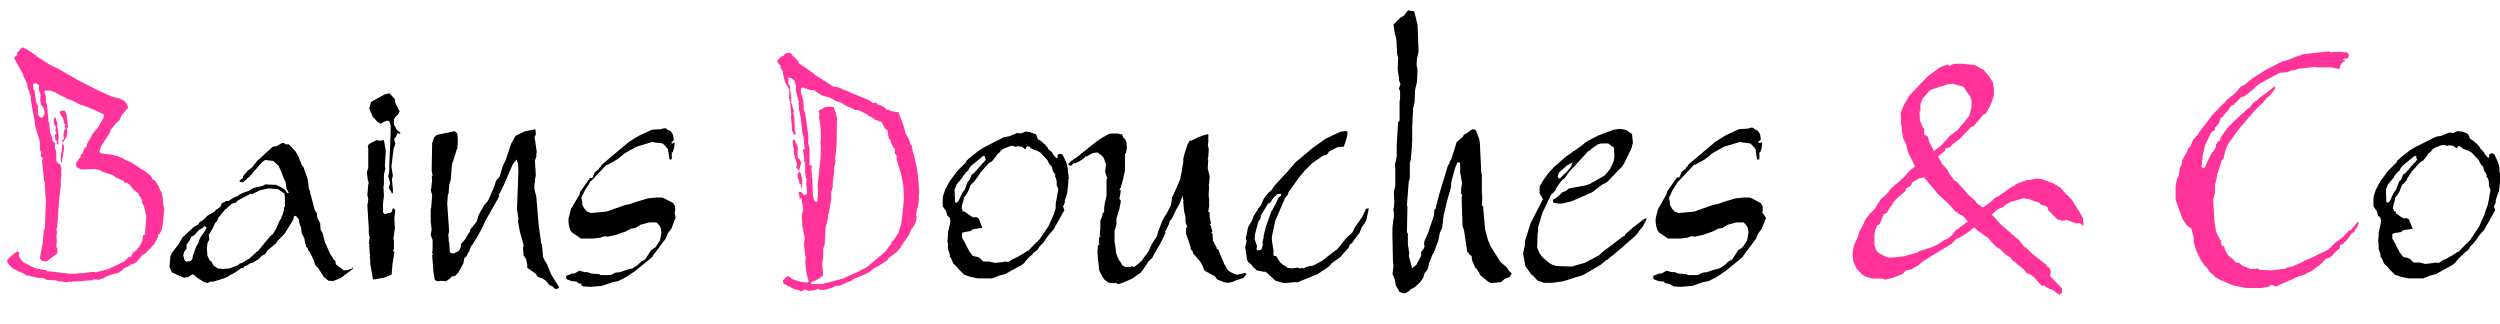 <?xml version="1.0" encoding="utf-8"?>
<!-- Generator: Adobe Illustrator 27.0.0, SVG Export Plug-In . SVG Version: 6.00 Build 0)  -->
<svg version="1.1" id="Calque_1" xmlns="http://www.w3.org/2000/svg" xmlns:xlink="http://www.w3.org/1999/xlink" x="0px" y="0px"
	 viewBox="0 0 5574 722.2" style="enable-background:new 0 0 5574 722.2;" xml:space="preserve">
<style type="text/css">
	.st0{fill:#FF339A;}
</style>
<g id="icomoon-ignore">
</g>
<path class="st0" d="M364.2,458.2l2.1,7.4l-3.2,32.7l-3.2,15.8l-4.2,7.4l-2.1,1.1l-1.1,1.1v4.2l-9.5,17.9l-2.1,1.1l-3.2,4.2
	L323,565.8l-6.3,3.2l-5.3,7.4l-3.2,3.2l-3.2,4.2l-5.3,3.2l-10.6,4.2v1.1l-13.7,6.3v1.1l-3.2,3.2l-8.4,5.3l-15.8,4.2l-5.3,2.1
	l-6.3,2.1l-4.2,3.2l-12.7,4.2l-8.4-1.1H208l-3.2,2.1l-47.5,3.2h-4.2l-4.2,1.1l-15.8-2.1h-3.2l-4.2-2.1l-22.2-1.1l-1.1-1.1l-5.3-2.1
	l-1.1-1.1H84.5l-21.1-5.3h-4.2l-9.5-6.3l-5.3-1.1l-2.1-1.1l-1.1-1.1l-12.7-6.3l-7.4-7.4l-5.3-7.4l1.1-4.2v-1.1l12.7-11.6l2.1-2.1
	l3.2-1.1l3.2-3.2l5.3,3.2l-1.1,5.3v1.1l1.1,4.2l8.4,10.6L75,596.5l6.3,2.1l4.2,1.1h2.1l16.9,3.2l1.1,2.1h5.3l44.3,5.3H171l4.2-1.1
	h8.4L209,606l4.2,1.1h2.1l3.2-1.1l23.2-6.3l35.9-16.9l10.6-10.6l3.2,1.1l5.3-10.6l5.3-3.2l4.2-4.2l3.2-4.2l1.1-1.1l4.2-7.4l3.2-8.4
	l1.1-9.5l4.2-2.1l3.2-40.1l-5.3-22.2l-5.3-10.6l1.1-1.1v-2.1l-4.2-7.4l-2.1-2.1l-1.1-2.1v-3.2l-12.7-9.5l-7.4-10.6l-7.4-4.2h-4.2
	l-1.1-2.1l-2.1-3.2h-3.2l-7.4-4.2l-5.3-2.1l-3.2-2.1l-3.2-3.2l-26.4-8.4l-1.1-1.1V380l-13.7-3.2l-30.6,1.1l-9.5-5.3l-2.1-7.4
	l8.4-12.7l2.1-2.1l1.1-6.3l3.2-1.1l4.2-11.6l5.3-4.2l1.1-7.4l2.1-3.2l1.1-2.1l2.1-3.2l4.2-7.4l1.1-3.2l6.3-8.4l6.3-6.3l12.7-22.2
	l2.1-8.4l-22.2-10.6l-21.1-8.4l-3.2-1.1l-2.1-1.1h-3.2l-22.2-11.6l-7.4-1.1l-3.2-2.1v-1.1l-7.4-3.2l-20.1-10.6l-10.6-3.2l-1.1,1.1
	l-6.3-1.1l-3.2,3.2l3.2,10.6V228l1.1,3.2h1.1l3.2,31.7v7.4l2.1,3.2l2.1,22.2l3.2,7.4l2.1,10.6l6.3,6.3l-1.1,7.4l3.2,12.7v19l5.3,6.3
	h3.2v1.1l3.2,8.4l-1.1,10.6l1.1,2.1l-2.1,15.8l1.1,4.2l-4.2,34.8l-4.2,61.2l-2.1,8.4l1.1,1.1v6.3l-1.1,9.5l1.1,5.3l-1.1,15.8
	l2.1,4.2v10.6l-22.2,16.9l-3.2,1.1l-8.4-1.1l-5.3-5.3l6.3-32.7l2.1-22.2v-5.3l2.1-5.3l1.1-3.2v-4.2l2.1-58.1v-1.1l-1.1-4.2
	l-1.1-30.6l-2.1-9.5L94,361v-3.2l1.1-3.2v-1.1l-1.1-3.2l-3.2-1.1l1.1-10.6l-1.1-1.1h-1.1L88.7,323l1.1-4.2l-1.1-1.1l-1.1-2.1
	l1.1-3.2l-1.1-1.1l-1.1-3.2L79.2,284l-4.2-27.4l-1.1-2.1v-2.1l-5.3-30.6v-7.4l-3.2-7.4v-2.1l-2.1-6.3l-1.1-1.1l-1.1-4.2v-5.3
	L52.8,171l-1.1-4.2l-1.1-3.2l-1.1-1.1l-17.9-32.7l3.2-5.3l3.2-1.1l1.1-7.4l4.2-3.2l3.2-4.2l3.2-3.2l11.6,5.3l20.1,13.7v1.1l3.2,2.1
	l28.5,17.9l17.9,8.4l38,22.2l7.4,4.2l48.6,24.3l24.3,10.6l19,5.3l8.4,4.2l3.2,3.2l4.2,7.4l1.1,3.2v3.2l-2.1,1.1l-12.7,15.8l-4.2,9.5
	l-3.2,3.2l-3.2,2.1L247,289.3l-2.1,6.3l-20.1,31.7l-3.2,10.6l3.2,3.2l7.4,2.1l14.8,1.1l15.8,4.2l12.7,5.3l4.2,3.2l4.2,1.1l3.2,2.1
	h2.1l15.8,9.5l2.1,2.1l2.1,1.1l5.3,4.2l5.3,2.1l3.2,2.1l10.6,8.4l1.1,1.1l6.3,9.5l4.2,2.1l1.1,1.1l5.3,8.4l3.2,5.3v2.1l5.3,9.5
	l3.2,14.8L364.2,458.2L364.2,458.2z M99.2,254.4v-6.3l-3.2-9.5l-5.3-6.3V227l-1.1-3.2l1.1-12.7l-1.1-3.2l-3.2-8.4l1.1-7.4l-2.1-3.2
	l-3.2-2.1l-3.2-1.1h-2.1l-3.2,2.1v4.2l1.1,4.2l-1.1,1.1l1.1,2.1H76l1.1,3.2v4.2l1.1,3.2l2.1,17.9l4.2,7.4v21.1l5.3,5.3l2.1,1.1
	l3.2-1.1L99.2,254.4L99.2,254.4z M129.8,298.8l1.1,1.1l-1.1,23.2l-2.1-1.1l-1.1-3.2v-6.3l-2.1,2.1l-2.1-9.5v-5.3h2.1l1.1-4.2h1.1
	l-2.1-1.1l-1.1-1.1v-2.1l1.1-7.4v-1.1l-2.1-3.2l-1.1-1.1l-2.1-9.5l1.1-1.1v-5.3h4.2l1.1,2.1l-1.1,1.1l3.2,8.4v8.4l2.1,11.6
	L129.8,298.8L129.8,298.8z M149.9,289.3v7.4l-2.1,9.5l-5.3,7.4v2.1l-4.2,1.1l1.1-5.3l3.2-1.1l-1.1-7.4l1.1-10.6l3.2-6.3l-1.1-4.2
	l1.1-4.2l-3.2-3.2l-1.1-8.4l-8.4-14.8l1.1-3.2l9.5-2.1l3.2,5.3v1.1l1.1,1.1l3.2,22.2v8.4l-3.2,4.2L149.9,289.3L149.9,289.3z
	 M142.5,323v10.6l-5.3,30.6l-2.1-8.4l4.2-35.9h2.1l-1.1,3.2H142.5L142.5,323z"/>
<path d="M784.4,596.5h2.1v3.2L778,606l-17.9,13.7l-15.8,6.3l-3.2,1.1L740,626h-7.4l-10.6-8.4l-12.7-20.1l-6.3-6.3l-4.2-12.7
	l-8.4-16.9l-3.2-3.2l-1.1-5.3L682,550v-3.2l-2.1-6.3l-1.1-8.4l-6.3-12.7l-1.1-12.7l-2.1-3.2l-2.1-7.4l-1.1-7.4l-5.3-6.3l-2.1-1.1
	h-2.1l-2.1,4.2v3.2h-1.1v1.1l-2.1,4.2l-16.9,27.4l-15.8,15.8l-3.2,5.3l-19,15.8l-5.3,8.4l-8.4,4.2l-5.3,6.3l-13.7,8.4l-7.4,2.1
	l-4.2,3.2l-7.4,3.2l-2.1,3.2l-5.3,1.1l-13.7,9.5l-8.4,4.2l-12.7,7.4l-26.4,8.4h-7.4l-5.3,3.2l-8.4-2.1l-16.9-10.6l-6.3-6.3h-3.2
	l-4.2,2.1l-5.3,4.2h-5.3l-3.2,1.1l-10.6-4.2l-16.9-8.4l-5.3-11.6l2.1-24.3l2.1-3.2v-2.1l12.7-16.9l2.1-2.1l3.2-5.3l7.4-12.7
	l25.3-23.2l3.2-1.1l1.1-1.1l5.3-3.2l3.2-5.3l7.4-4.2l9.5-9.5l12.7-7.4l4.2-3.2l1.1-1.1l1.1-2.1l3.2-1.1l5.3-4.2h1.1l1.1-3.2l2.1-5.3
	l10.6-5.3h4.2l11.6-7.4l8.4-3.2l5.3-4.2l4.2-1.1v-1.1l14.8-5.3h1.1l4.2-3.2l8.4-4.2l19-4.2l5.3-3.2l24.3,1.1l14.8,7.4l6.3,5.3
	l3.2,5.3h4.2l-5.3-9.5l-2.1-14.8l-4.2-8.4L626,380l-5.3-10.6l-11.6-10.6l-17.9-2.1l-6.3,4.2l-28.5,32.7l-10.6,9.5l-4.2,3.2h-5.3
	l-2.1-2.1v-2.1l7.4-5.3v-3.2l2.1-3.2l8.4-9.5l10.6-8.4l10.6-13.7l34.8-31.7l8.4-1.1l10.6-6.3l2.1-1.1h2.1l3.2,1.1l2.1,2.1h7.4
	l14.8,15.8l6.3,10.6l8.4,21.1l3.2,3.2l9.5,27.4v3.2l1.1,4.2l1.1,12.7l3.2,7.4v4.2l2.1,5.3l1.1,5.3l2.1,7.4l5.3,20.1l4.2,5.3
	l1.1,10.6l6.3,11.6l1.1,14.8l4.2,7.4l5.3,20.1l12.7,28.5l4.2,5.3l1.1,3.2l5.3,5.3l1.1,7.4l17.9,13.7l10.6-1.1l2.1-1.1l1.1-1.1h4.2
	L784.4,596.5z M450.8,508.8l-7.4,4.2l-10.6,11.6l-6.3,3.2l-4.2,8.4l-3.2,5.3l-3.2,3.2v9.5l-2.1,3.2l-3.2,4.2l-2.1,8.4l1.1,3.2
	l2.1,7.4l5.3,4.2v-2.1h5.3l3.2-1.1l3.2-4.2l1.1-4.2v-3.2l1.1-2.1l5.3-14.8l2.1-5.3l3.2-4.2l1.1-2.1l1.1-4.2l2.1-6.3l11.6-16.9
	l3.2-6.3l-1.1-2.1l-3.2-1.1l-2.1,1.1L450.8,508.8L450.8,508.8z M634.5,436v-4.2l-7.4-5.3l-6.3-4.2l-5.3-1.1l-16.9-1.1l-19,4.2
	l-6.3,3.2l-7.4,3.2l-3.2,2.1l-3.2-1.1L531,446.5l-5.3,5.3l-8.4,2.1l-2.1,2.1l-5.3,4.2l-4.2,4.2l-4.2,3.2l-14.8,17.9l-1.1,3.2
	l-2.1,5.3l-4.2,3.2l-1.1,3.2l-5.3,11.6l-2.1,2.1l-2.1,4.2l-3.2,5.3l1.1,10.6l-4.2,8.4l-1.1,11.6l1.1,15.8l5.3,10.6l4.2,3.2l4.2,8.4
	l9.5,6.3l10.6,1.1l15.8-1.1l19-7.4l3.2-3.2l6.3-2.1l15.8-9.5l15.8-14.8l2.1-1.1l2.1-2.1l25.3-30.6l2.1-2.1l4.2-3.2l2.1-3.2l6.3-10.6
	l6.3-14.8l3.2-5.3l2.1-4.2v-2.1l2.1-3.2l3.2-11.6v-4.2l2.1-4.2v-20.1L634.5,436L634.5,436z"/>
<path d="M878.3,560.6l1.1,2.1l-4.2,25.3l-2.1,24.3l-14.8,6.3l-22.2,4.2h-4.2l-1.1-4.2l-4.2-24.3l-1.1-7.4v-5.3l-1.1-10.6l1.1-3.2
	h-1.1l-1.1-20.1v-2.1l1.1-1.1l-2.1-1.1l2.1-14.8l-1.1-2.1l-1.1-5.3v-12.7l-3.2-50.7l2.1-12.7l-1.1-5.3V437l-1.1-1.1l2.1-24.3
	l1.1-4.2l-2.1-6.3l-2.1-17.9l3.2-8.4v-44.3l-1.1-3.2l1.1-4.2l5.3-4.2l12.7-6.3h2.1l4.2,1.1l10.6-1.1l4.2,23.2l-2.1,33.8l1.1,6.3
	l-3.2,13.7v22.2l-1.1,4.2l1.1,21.1l-2.1,16.9V474l4.2,3.2h1.1l6.3-2.1h5.3l3.2-4.2l1.1-5.3l2.1-1.1l2.1,1.1l2.1,4.2l-2.1,15.8
	l1.1,24.3l-3.2,22.2l1.1,4.2v19l-2.1,3.2l1.1,2.1L878.3,560.6L878.3,560.6z M884.7,289.3l8.4,7.4l-3.2,2.1l-1.1-2.1h-2.1l-5.3,10.6
	h-1.1l-1.1,2.1v3.2l2.1,7.4l-1.1,4.2l-3.2,9.5v3.2l-1.1,7.4l-3.2,27.4l3.2,20.1l-2.1,8.4l2.1,20.1v10.6H873v-2.1l-6.3-9.5l3.2-11.6
	l-1.1-3.2v-1.1l-3.2-9.5v-2.1l1.1-3.2l1.1-6.3v-11.6l3.2-75v-15.8l-1.1-4.2l-1.1-3.2l-1.1-2.1l-3.2-1.1h-3.2l-2.1,1.1l-3.2,1.1
	l-7.4,4.2l-7.4-4.2l-5.3-6.3l-3.2-3.2l-2.1-1.1v-2.1l-7.4-16.9l4.2-14.8l30.6-16.9l10.6-2.1l11.6,12.7l1.1,8.4l9.5,19l-2.1,5.3
	l-7.4,7.4l-3.2,5.3v10.6L884.7,289.3L884.7,289.3z"/>
<path d="M1243.6,635.5l3.2,4.2h-2.1l2.1,1.1l-4.2,3.2h-5.3l-5.3-5.3l-7.4-3.2l-7.4-9.5l-8.4-5.3l-9.5-3.2l-5.3-7.4l-17.9-12.7
	l-1.1-4.2h-1.1l2.1-1.1l-3.2-14.8l-5.3-7.4l-1.1-12.7v-5.3l1.1-4.2l-1.1-5.3l-7.4-26.4l-4.2-23.2l1.1-4.2l-1.1-8.4l-2.1-13.7
	l3.2-86.6l-1.1-15.8l-3.2-8.4l-8.4,10.6l-19,44.3l-9.5,19l-3.2,5.3l2.1,2.1l-30.6,53.8l-1.1,2.1l-4.2,9.5l-7.4,14.8l-1.1,1.1v-1.1
	l-1.1,4.2l-11.6,19l-1.1,1.1l-1.1,3.2l-4.2,4.2l-4.2,12.7h-1.1l-5.3,10.6l-4.2,3.2l-2.1,11.6l-11.6,21.1l-7.4,7.4l-7.4,1.1l-3.2,4.2
	l-9.5,6.3l-11.6-1.1l-3.2,1.1h-3.2l-4.2-1.1l-3.2-3.2v-4.2l-2.1-10.6l-3.2-40.1h2.1l-2.1-4.2l1.1-6.3v-22.2l-4.2-11.6l2.1-11.6
	l-2.1-17.9v-27.4l1.1-4.2l2.1-27.4l-3.2-11.6l1.1-3.2l2.1-20.1l-1.1-5.3l2.1-4.2l-2.1-10.6l1.1-62.3l1.1-1.1l3.2-10.6l6.3-5.3
	l40.1-8.4l5.3,5.3l1.1,9.5v13.7l-1.1,7.4l1.1,1.1l-2.1,3.2l-5.3,16.9l-2.1,7.4l-2.1,5.3l-1.1,3.2l-3.2,36.9l-3.2,9.5l-1.1,17.9
	l-1.1,3.2l-1.1,4.2v1.1l-1.1,15.8l4.2,61.2l-2.1,10.6l1.1,2.1v10.6l1.1,1.1l1.1,16.9v4.2l1.1,2.1l3.2,2.1h5.3l10.6-5.3l3.2-5.3
	l1.1-2.1l1.1-8.4l8.4-9.5l11.6-19V512l1.1-1.1l13.7-16.9l4.2-14.8l12.7-22.2l8.4-9.5l11.6-26.4v-1.1l2.1-4.2l4.2-12.7l3.2-4.2
	l4.2-4.2l2.1-6.3l5.3-17.9l7.4-15.8l11.6-34.8l9.5-16.9l21.1-10.6h3.2l4.2-1.1l15.8-3.2l1.1,11.6l-2.1,4.2l-1.1,3.2l1.1,3.2
	l4.2,29.6l-1.1,2.1v7.4l-3.2,8.4l2.1,32.7l-2.1,10.6v6.3l-1.1,2.1v12.7l4.2,15.8l5.3,63.3l5.3,39.1l2.1,6.3l1.1,10.6l1.1,14.8
	l3.2,7.4l6.3,10.6l8.4,21.1L1243.6,635.5L1243.6,635.5z"/>
<path d="M1502.2,317.8h2.1l-1.1,10.6l-2.1,7.4l-1.1,3.2l-1.1,1.1l-1.1-1.1v15.8l-3.2,1.1l-2.1-1.1l-3.2-22.2l-6.3-7.4l-5.3-5.3
	l-24.3-3.2l-34.8,10.6l-26.4,14.8l-9.5,8.4l-7.4,5.3l-19,10.6l-1.1,1.1h-3.2l-32.7,34.8l-3.2,2.1l-3.2,6.3l-8.4,12.7l-8.4,17.9
	l2.1,9.5v5.3l4.2,8.4l5.3,6.3l9.5,4.2l34.8-3.2l42.2-14.8l10.6-2.1l14.8-5.3l25.3-7.4l22.2-2.1l1.1,1.1l3.2-1.1l7.4,1.1l22.2,11.6
	l4.2,7.4v11.6l-2.1,2.1h1.1l2.1,11.6l-9.5,24.3l-8.4,11.6l-4.2,10.6l-28.5,38v1.1l-4.2,4.2l-34.8,28.5l-20.1,13.7l-19,9.5l-11.6,2.1
	l-24.3,8.4l-26.4,2.1l-14.8-1.1l-6.3-3.2l4.2-2.1l-10.6-2.1l-1.1-3.2l-12.7-1.1l-10.6-4.2l-1.1-3.2v-4.2l12.7-5.3h5.3l11.6-6.3
	l11.6,3.2h6.3l8.4,3.2l16.9,1.1l3.2,1.1v1.1h23.2l10.6-5.3l9.5-1.1l15.8-5.3l12.7-3.2l11.6-7.4l7.4-7.4l9.5-5.3l12.7-20.1l10.6-7.4
	l9.5-14.8l3.2-16.9l-1.1-9.5l-1.1-2.1l-1.1-3.2l-7.4-8.4h-16.9l-19,5.3l-11.6,7.4l-9.5,1.1l-11.6,6.3l-21.1,7.4l-14.8,3.2l-4.2,1.1
	h-2.1l-2.1-1.1l-7.4,1.1l-4.2,2.1l-16.9,2.1h-27.4l-16.9-11.6l-3.2-2.1l-2.1-3.2l-1.1-1.1l-3.2-10.6l-1.1-8.4v-7.4l5.3-21.1
	L1290,437l2.1-3.2l1.1-5.3l22.2-31.7h5.3l5.3-12.7l9.5-7.4v-2.1l2.1-1.1l4.2-6.3l60.2-50.7l22.2-13.7l29.6-13.7l20.1-1.1l6.3-2.1
	h3.2l3.2,1.1l1.1,2.1l7.4,3.2l5.3,7.4l2.1,11.6l-2.1,3.2l-3.2,2.1v3.2h3.2L1502.2,317.8L1502.2,317.8z"/>
<path class="st0" d="M2043.8,484.6l-1.1,8.4l-5.3,11.6l-5.3,6.3l-5.3,12.7l-1.1,1.1l-1.1,2.1l-14.8,21.1l-1.1,2.1v1.1l-10.6,11.6
	l-16.9,12.7l-2.1,4.2l-22.2,14.8l-4.2,1.1l-1.1,1.1l-6.3,4.2l-11.6,8.4l-19,8.4l-4.2,1.1l-8.4,4.2l-1.1,1.1h-1.1v1.1l-27.4,11.6
	l-7.4,1.1v-1.1l-10.6,5.3l-9.5,2.1l-1.1,1.1l-6.3,1.1h-8.4l-5.3-2.1l-5.3,2.1l-4.2,1.1l-12.7,1.1l-3.2-2.1l-5.3-1.1l-5.3,4.2h-3.2
	l-2.1-2.1l-10.6-2.1l-8.4-4.2v-1.1l-4.2-1.1l-4.2-2.1l-3.2-2.1l-5.3-2.1l-1.1-7.4l7.4-7.4l5.3-2.1l7.4,6.3l19,6.3l16.9,2.1l1.1-5.3
	l-1.1-3.2l-3.2-10.6l-3.2-26.4l1.1-9.5l-4.2-29.6l2.1-14.8l-5.3-27.4l-1.1-25.3l3.2-10.6l-4.2-26.4l-3.2,2.1l-1.1-1.1v-3.2
	l-2.1-10.6l3.2-1.1l4.2,2.1l4.2,5.3h4.2l1.1-1.1h1.1l1.1-5.3l-2.1-19l1.1-10.6l-1.1-1.1l-1.1-2.1v-1.1l-1.1-8.4v-24.3h-2.1v-10.6
	l-3.2-16.9l1.1-1.1l1.1,1.1l2.1-3.2l-3.2-28.5l-1.1-2.1l-1.1-4.2l-3.2-31.7l-4.2-20.1v-8.4l-1.1-4.2v-1.1l1.1-2.1l-7.4-27.4l1.1-8.4
	l-3.2-11.6l-1.1-2.1l-1.1-1.1h-1.1l-4.2-4.2h-4.2l-1.1-1.1h-2.1l1.1,4.2l-1.1,10.6h2.1l1.1,3.2l1.1,1.1l3.2,35.9h-2.1l2.1,2.1
	l2.1,3.2v4.2l3.2,9.5l-1.1,7.4l2.1,5.3l1.1,26.4h-1.1l3.2,11.6l-3.2,4.2l-5.3-11.6v-9.5l-2.1-19l1.1-7.4l-1.1-3.2v-6.3l-1.1-3.2
	v-10.6l-1.1-6.3l-1.1-3.2l-1.1-1.1l1.1-20.1l-10.6-19l-4.2-19v-3.2l-1.1-1.1l-4.2-7.4v-4.2l-6.3-6.3v-5.3l7.4-8.4l4.2-1.1l5.3-5.3
	l3.2-1.1l4.2-1.1h2.1l3.2,1.1l2.1,2.1l2.1,3.2l11.6,11.6l2.1,5.3l27.4,19l3.2,2.1l4.2,4.2l9.5,6.3l6.3,3.2l3.2,3.2l3.2,1.1l19,12.7
	l9.5,1.1l45.4,19l1.1,1.1l5.3,1.1l1.1,1.1h1.1l19,8.4l6.3,5.3l8.4-1.1l1.1,3.2l1.1,1.1l3.2,1.1h2.1l10.6,5.3l4.2,5.3h6.3v1.1
	l4.2,2.1l15.8,2.1l8.4,22.2l1.1,3.2l2.1,5.3l4.2,15.8l8.4,15.8l3.2,10.6l2.1,1.1l1.1,1.1v3.2l1.1,7.4l2.1,7.4l1.1,2.1l7.4,34.8
	l3.2,31.7v4.2l1.1,7.4v5.3l-1.1,9.5v11.6l-5.3,25.3l-1.1,3.2L2043.8,484.6L2043.8,484.6z M1782,353.6l4.2,8.4l-4.2,19l-2.1-1.1v-3.2
	h-2.1l-2.1-3.2l1.1-8.4l-4.2-12.7l-3.2-14.8l1.1-5.3l-2.1-4.2l-1.1-14.8l2.1-2.1h2.1l2.1,5.3l1.1,1.1l3.2,8.4l1.1,3.2v3.2l-1.1,10.6
	l1.1,8.4l1.1,1.1L1782,353.6L1782,353.6z M1788.3,395.9V418l-2.1,1.1v-9.5l-2.1,2.1l-1.1-1.1l-1.1-4.2l-1.1-6.3l-1.1-1.1l-1.1-3.2
	v-8.4l1.1-2.1l1.1-1.1l3.2-1.1v2.1l2.1,2.1v5.3L1788.3,395.9L1788.3,395.9z M2011.1,487.7l4.2-43.3l-1.1-29.6l-5.3-27.4l-7.4-23.2
	l-1.1-5.3l-1.1-3.2v-8.4l-4.2-5.3v-10.6l-3.2-2.1l-3.2-7.4l-2.1-3.2l-2.1-8.4h-2.1l-1.1-5.3l-2.1-7.4v-4.2l-1.1-3.2l-5.3-4.2
	l-3.2-6.3l-1.1-3.2l-3.2-4.2l-1.1-1.1l-4.2-1.1l-1.1-1.1l-8.4-2.1l-6.3-5.3l-8.4-3.2l-1.1-2.1l-1.1-1.1l-19-9.5l-10.6-1.1l-3.2-3.2
	l-1.1,1.1l-4.2-3.2l-9.5-3.2l-8.4-6.3l-12.7-4.2l-15.8-8.4l-15.8-4.2l-5.3-3.2l-2.1-1.1l-4.2-3.2l-6.3-4.2l-10.6-1.1l-14.8-5.3
	l-3.2,1.1l-1.1,3.2v6.3l5.3,19l1.1,20.1l3.2,8.4l7.4,52.8l-1.1,11.6l3.2,13.7v35.9l5.3,3.2l-1.1,10.6v1.1l1.1,3.2v7.4l1.1,4.2v3.2
	l1.1,35.9l2.1,8.4l1.1,3.2l4.2,3.2l3.2-3.2v-1.1l-1.1-3.2l1.1-1.1l1.1-13.7l-1.1-13.7l6.3-60.2l1.1-25.3l-1.1-8.4l1.1-15.8
	l-1.1-24.3l-3.2-19l1.1-5.3l-2.1-9.5l13.7-7.4l11.6-2.1l4.2,1.1h4.2l5.3,15.8l2.1,8.4l-1.1,63.3l-3.2,29.6l1.1,4.2l-3.2,14.8v11.6
	l-3.2,22.2v9.5l-3.2,10.6v14.8l-5.3,31.7l-2.1,4.2v6.3l-2.1,10.6l-3.2,11.6l-2.1,38l-3.2,9.5v17.9l-2.1,15.8l2.1,24.3l-7.4,7.4h-2.1
	l-2.1,2.1l-3.2,1.1l-1.1,1.1l-3.2,1.1l-7.4,3.2v4.2h24.3l44.3-11.6l4.2-1.1l5.3-3.2l22.2-9.5l22.2-11.6l28.5-23.2v-1.1l5.3-3.2
	l5.3-5.3l2.1-1.1l13.7-17.9l2.1-5.3l5.3-5.3l2.1-3.2l7.4-11.6l6.3-21.1l1.1-7.4L2011.1,487.7L2011.1,487.7z"/>
<path d="M2379.5,430.7L2379.5,430.7l-5.3,15.8v5.3l-2.1,4.2l-1.1,3.2h-1.1l3.2,9.5l-19,33.8l-1.1,1.1l-1.1,3.2l-3.2,5.3l-9.5,10.6
	l-10.6,14.8l-2.1,3.2l-8.4,8.4l-5.3,8.4l-7.4,5.3l-5.3,6.3h-1.1l-8.4,8.4l-5.3,6.3l-1.1,2.1l-5.3,4.2l-38,21.1l-12.7,3.2l-15.8,6.3
	H2180l-15.8-3.2l-14.8-5.3l-11.6-11.6l-3.2-4.2l-9.5-9.5l-4.2-10.6l-3.2-4.2v-5.3l-4.2-11.6v-12.7l-1.1-3.2l1.1-14.8v-6.3l1.1-4.2
	l3.2-13.7l1.1-8.4l-1.1-5.3l-1.1-2.1l-4.2-3.2l-3.2-10.6l-7.4-10.6v-16.9l1.1-7.4l4.2-12.7l9.5-17.9l16.9-23.2l20.1-20.1l2.1-5.3
	h2.1v-1.1l7.4-6.3l19-14.8l10.6-6.3l43.3-22.2l11.6-2.1l3.2-1.1l14.8-6.3l8.4,1.1l10.6-4.2l9.5,1.1l13.7,5.3l4.2,10.6l8.4,5.3
	l4.2,4.2l4.2,3.2l2.1,3.2l3.2,3.2l1.1,3.2l6.3,5.3l2.1,2.1l2.1,4.2l7.4,8.4l3.2-1.1l-1.1-4.2l1.1-2.1l1.1-1.1l3.2-1.1h3.2l3.2,2.1
	l3.2,6.3l5.3,11.6l3.2,12.7v7.4l1.1,5.3l1.1,10.6l-1.1,1.1v7.4l-2.1,19L2379.5,430.7L2379.5,430.7z M2195.8,351.5l1.1-2.1l-4.2-2.1
	l-27.4,22.2l-5.3,7.4l-1.1,3.2l-5.3,4.2l-6.3,8.4l-2.1,4.2l-2.1,2.1l-10.6,12.7l-4.2,11.6l1.1,27.4l3.2,1.1l3.2-2.1v-1.1h1.1
	l8.4-17.9l2.1-3.2l4.2-5.3v-1.1l2.1-5.3l4.2-11.6l3.2-2.1l3.2-6.3l2.1-6.3l6.3-4.2l1.1-2.1l5.3-5.3l3.2-4.2l8.4-9.5l5.3-5.3l2.1-3.2
	L2195.8,351.5L2195.8,351.5z M2352,393.8l1.1-1.1l-1.1-5.3l-4.2-5.3l-3.2-11.6h-1.1l-4.2-5.3l-4.2-8.4l-15.8-16.9l-4.2-2.1l-1.1-1.1
	l-9.5-3.2l-1.1-1.1h-2.1l-6.3-5.3l-4.2-1.1l-3.2,3.2v3.2h-2.1l-7.4-5.3l-9.5-1.1l-2.1,1.1h-2.1l-4.2-1.1l-1.1-1.1l-7.4,1.1
	l-13.7,5.3l-6.3,4.2l-1.1,1.1v1.1l-5.3,5.3h-1.1l-4.2,6.3l-8.4,10.6l-7.4,4.2l-15.8,17.9l-3.2,3.2v1.1l-9.5,13.7l-1.1,1.1l-1.1,2.1
	l-9.5,9.5l-5.3,13.7l-4.2,7.4l-4.2,5.3h-1.1l-1.1,7.4l-3.2,10.6v2.1l-1.1,5.3l2.1,3.2v3.2l5.3,1.1l1.1,1.1l13.7,9.5l4.2,2.1h3.2
	l2.1-1.1l6.3,3.2l8.4,21.1l-21.1,3.2l-5.3,4.2l-13.7,2.1l-5.3,2.1v10.6l2.1,3.2l4.2,7.4l6.3,12.7l2.1,3.2l1.1,3.2l8.4,10.6l3.2,1.1
	l6.3,1.1l5.3,2.1l8.4,8.4h12.7l13.7,3.2l17.9-2.1l4.2-1.1l7.4,1.1l9.5-6.3l3.2-1.1l8.4-4.2l3.2-2.1l4.2-2.1l8.4-5.3l6.3-4.2h2.1
	l5.3-6.3l20.1-20.1l3.2-5.3l3.2-4.2l1.1-2.1l11.6-16.9l12.7-28.5V474l3.2-9.5v-10.6l3.2-16.9l1.1-7.4l1.1-3.2v-6.3l-2.1-4.2
	l-1.1-3.2v-9.5l-1.1-3.2l-1.1-4.2L2352,393.8L2352,393.8z"/>
<path d="M2682.5,301.9l11.6-3.2v16.9l-1.1,8.4l2.1,8.4l-1.1,16.9l-1.1,5.3h-1.1l2.1,1.1l-1.1,20.1l4.2,16.9l-1.1,16.9l-1.1,4.2
	l1.1,1.1l-1.1,20.1l1.1,10.6v14.8l-2.1,11.6l3.2,1.1v10.6l3.2,14.8l-3.2,1.1l2.1,2.1l4.2,14.8l-3.2,1.1l3.2,3.2l1.1,15.8l8.4,15.8
	v3.2h3.2l5.3,13.7l7.4,16.9v1.1l9.5,15.8l8.4,5.3l11.6,4.2l17.9-4.2l3.2,3.2l-7.4,8.4l-16.9,5.3l-6.3,3.2l-10.6,2.1l-8.4-1.1
	l-15.8-6.3l-5.3-7.4l-8.4-4.2l-14.8-8.4l-4.2-10.6l-5.3-9.5l-12.7-14.8l-3.2-3.2l-1.1-5.3l-4.2-4.2v-4.2l-6.3-19l-4.2-11.6v-12.7
	l3.2-1.1l-4.2-11.6v-11.6l-3.2-12.7l-2.1-23.2l2.1-1.1l-2.1-1.1l-1.1-9.5l-6.3,16.9l-8.4,14.8l-7.4,15.8l-4.2,7.4h-2.1l-2.1,8.4
	l-7.4,15.8h-1.1v3.2h1.1l-6.3,13.7l-8.4,15.8l-9.5,15.8l-5.3,10.6l-8.4,8.4l-13.7,20.1l-5.3,6.3l-5.3,3.2l-11.6,8.4l-11.6,5.3
	l-12.7,5.3l-7.4,2.1l-7.4-3.2v1.1l-14.8-1.1l-9.5-7.4l-6.3-10.6l-4.2-8.4l-1.1-4.2v-4.2l-2.1-16.9l-1.1-16.9l1.1-14.8l4.2-2.1
	l-2.1-2.1v-7.4l1.1-7.4l4.2-1.1l-3.2-1.1v-7.4l1.1-7.4v-19l4.2-9.5l1.1-8.4h3.2v-9.5l1.1-9.5l4.2-19v-34.8l-1.1-1.1l3.2-1.1
	l-5.3-15.8l2.1-15.8l-4.2-12.7l-2.1-4.2l-4.2-4.2l-8.4-6.3l-10.6,1.1l-14.8,8.4l-2.1-1.1l-1.1,3.2l-10.6,7.4l-10.6,5.3l-2.1-1.1
	l-7.4,6.3l-4.2-1.1l-2.1-2.1l7.4-7.4l8.4-6.3h1.1l47.5-38l12.7-8.4l13.7-7.4l4.2-1.1h14.8l10.6,2.1l3.2,8.4h2.1l4.2,8.4l1.1,12.7
	l-2.1,12.7h-2.1v38l-4.2,19l-5.3,20.1l-3.2,3.2l3.2,2.1l-1.1,9.5l-2.1,9.5l3.2,3.2v3.2l-3.2,16.9l-6.3,20.1v12.7l-3.2,12.7l-1.1,1.1
	v26.4l2.1,11.6l1.1,12.7l5.3,13.7l5.3,7.4l3.2,6.3l7.4,4.2h8.4l7.4-2.1l3.2,2.1l9.5-7.4l8.4-7.4l6.3-9.5l7.4-9.5l4.2-9.5l4.2-8.4
	l5.3-8.4l5.3-7.4l3.2-11.6l4.2-10.6l4.2-11.6l5.3-10.6l5.3-7.4l9.5-19l3.2-20.1h1.1l7.4-16.9l8.4-19l4.2-20.1l3.2-20.1v-7.4
	l4.2-15.8l5.3-15.8l4.2-7.4l9.5-3.2l9.5-5.3L2682.5,301.9L2682.5,301.9z"/>
<path d="M3045.6,465.6l6.3-1.1l-5.3,25.3l-1.1,3.2l-3.2,4.2v1.1l-6.3,8.4l-1.1,4.2l-1.1,2.1l-2.1,5.3l-12.7,16.9l-4.2,6.3l-5.3,4.2
	l-3.2,7.4l-13.7,14.8l-3.2,4.2l-2.1,2.1l-3.2,2.1l-14.8,10.6l-6.3,7.4l-25.3,16.9L2901,626l-2.1,1.1l-5.3,2.1h-7.4l-23.2,2.1
	l-19-5.3l-14.8-13.7l-1.1-1.1l-6.3-5.3h-4.2l-15.8-3.2l-5.3-5.3h-1.1l-5.3-7.4l-4.2-3.2l-1.1-2.1h-2.1l-1.1-3.2l-1.1-2.1l-4.2-28.5
	l3.2-12.7l-2.1-7.4l1.1-3.2l4.2-21.1l9.5-15.8v-1.1l1.1-2.1l1.1-4.2l4.2-7.4l2.1-3.2l3.2-4.2l1.1-3.2l6.3-7.4l5.3-12.7l1.1-2.1
	l3.2-4.2l7.4-9.5l4.2-3.2l3.2-3.2l5.3-8.4l24.3-26.4l4.2-4.2l19-22.2l39.1-32.7l28.5-20.1l33.8-15.8l13.7-1.1l1.1,4.2l-2.1,11.6
	l-6.3,19l-13.7,1.1l-19,9.5l-5.3,7.4l-8.4,2.1l-16.9,11.6l-8.4,6.3l-14.8,14.8l-12.7,14.8l-20.1,28.5l-4.2,5.3l-1.1,5.3l-6.3,7.4
	l-22.2,51.7l-7.4,34.8v8.4l4.2,27.4l-1.1,1.1v2.1l1.1,3.2l1.1,1.1h3.2l2.1,1.1l3.2,6.3l5.3,7.4l6.3,5.3l6.3,3.2l3.2,3.2l10.6,1.1
	l13.7-2.1v1.1l2.1,1.1h2.1l2.1-1.1h1.1l3.2,1.1l9.5-4.2l12.7-2.1l20.1-10.6l21.1-16.9l11.6-8.4l4.2-4.2l14.8-19l5.3-5.3l10.6-9.5
	l5.3-11.6l15.8-22.2l3.2-5.3l1.1-3.2L3045.6,465.6L3045.6,465.6z M2856.6,436l-1.1-4.2l-7.4,1.1l-9.5,8.4l-4.2,7.4l-1.1,1.1
	l-2.1,3.2h-3.2l-16.9,27.4l-1.1,8.4l-4.2,4.2l-7.4,28.5l-1.1,11.6l5.3,15.8l-1.1,5.3l1.1,4.2l4.2-1.1l2.1,1.1l4.2-3.2v-1.1l3.2-11.6
	h-2.1l3.2-12.7v-4.2l3.2-12.7l1.1-5.3l12.7-35.9l3.2-4.2l1.1-3.2l4.2-7.4l4.2-8.4l3.2-7.4l2.1-2.1L2856.6,436L2856.6,436z"/>
<path d="M3364.4,603.8l6.3,6.3l-4.2,6.3l-2.1,2.1l-3.2,1.1l-4.2,1.1l-3.2,2.1l-7.4,6.3l-22.2,2.1l-6.3-3.2l-17.9-14.8l-2.1-5.3
	l-6.3-9.5l-2.1-1.1l-7.4-16.9l-1.1-9.5l-5.3-4.2l-2.1-4.2h-2.1l-7.4-49.6l-3.2-8.4l-2.1-64.4l1.1-4.2l-1.1-3.2l-1.1-1.1v-10.6
	l2.1-12.7l-4.2-23.2v-22.2l-5.3-1.1l-1.1,1.1l-5.3,12.7l-8.4,31.7v8.4l-8.4,29.6l-8.4,34.8l-3.2,27.4l-5.3,11.6l-3.2,16.9l-9.5,25.3
	l-4.2,7.4l-5.3,13.7l-1.1,2.1l-1.1,3.2v2.1l-3.2,11.6l-6.3,7.4l-2.1,7.4v1.1l-5.3,8.4l-2.1,3.2l-12.7,11.6l-8.4,4.2l-5.3,5.3
	l-8.4,4.2l-5.3-1.1l-6.3-2.1l-8.4-14.8l-2.1-12.7l-5.3-12.7l2.1-15.8l-1.1-15.8l-1.1-52.8v-17.9l2.1-19l1.1-4.2v-12.7l-1.1-5.3
	l1.1-5.3l1.1-10.6l-1.1-23.2l3.2-14.8v-41.2l-1.1-4.2l2.1-8.4l1.1-5.3l1.1-6.3V323l3.2-50.7l3.2-3.2v-43.3l1.1-4.2v-20.1h-1.1
	l-1.1-2.1v-3.2l3.2-8.4l-4.2-10.6l1.1-1.1l-3.2-21.1l1.1-27.4l-2.1-5.3l-2.1-35.9l-2.1-8.4L3110,76l-3.2-21.1l14.8-14.8l8.4-5.3h1.1
	v-1.1l8.4-10.6l13.7,2.1l7.4,30.6l2.1,56v4.2l-1.1,5.3l-1.1,4.2l-1.1,3.2l-1.1,15.8l2.1,10.6l-1.1,27.4l-4.2,17.9l-1.1,24.3v3.2
	l-1.1,4.2l-1.1,6.3l-1.1,2.1l-2.1,45.4v31.7l-1.1,1.1l1.1,2.1l-3.2,35.9l-2.1,6.3V398l-1.1,4.2l-1.1,1.1l-4.2,53.8l1.1,4.2l-1.1,56
	l2.1,4.2v23.2l3.2,20.1l-1.1,5.3l7.4,28.5l9.5-8.4l10.6-20.1v-8.4l6.3-8.4l1.1-3.2v-3.2l-1.1-2.1l1.1-7.4l8.4-19l12.7-38l1.1-13.7
	h2.1l7.4-29.6l20.1-66.5l4.2-7.4V361l3.2-5.3l2.1-5.3l10.6-33.8l13.7-11.6l2.1-4.2l5.3-3.2l13.7-9.5l6.3,1.1l2.1,2.1l7.4,20.1
	l1.1,9.5l3.2,66.5h1.1v42.2l1.1,10.6l-1.1,16.9l3.2,4.2v4.2l4.2,46.4l6.3,23.2l6.3,14.8l17.9,28.5l1.1,1.1v1.1l2.1,3.2l13.7,11.6
	l1.1,1.1L3364.4,603.8L3364.4,603.8z"/>
<path d="M3666.3,487.7h5.3l-3.2,7.4l-2.1,3.2l-3.2,6.3l-10.6,12.7v1.1l-6.3,7.4l-40.1,34.8l-5.3,4.2l-3.2,3.2l-7.4,5.3l-5.3,5.3
	l-3.2,1.1l-12.7,10.6l-38,22.2l-11.6,4.2l-5.3,1.1l-19,6.3l-10.6,3.2l-23.2,3.2h-19l-14.8-5.3l-8.4-9.5l-5.3-4.2l-12.7-17.9
	l-5.3-28.5l4.2-19v-8.4l12.7-40.1l27.4-53.8l-7.4-12.7v-14.8l8.4-14.8l10.6-14.8l13.7-14.8l25.3-22.2l13.7-9.5l3.2-3.2l3.2-1.1
	l20.1-14.8l3.2-3.2l5.3-3.2l24.3-12.7l33.8-12.7l14.8-2.1l11.6,2.1l4.2,2.1l10.6,7.4l2.1,19l-3.2,12.7l-15.8,32.7l-5.3,8.4l-7.4,7.4
	l-26.4,27.4l-10.6,5.3l-22.2,16.9l-45.4,20.1l-17.9,4.2l-3.2,1.1h-6.3l-9.5-1.1l-4.2-1.1l-1.1-6.3l11.6-7.4l9.5-9.5l8.4-3.2l6.3-5.3
	l34.8-6.3l10.6-3.2l33.8-19l12.7-14.8l8.4-19l1.1-10.6l-1.1-17.9l-12.7-9.5h-15.8l-7.4,2.1l-10.6,7.4l-3.2,2.1l-4.2,4.2l-3.2,1.1
	l-21.1,23.2l-4.2,4.2l-5.3,6.3l-9.5,9.5l-11.6,15.8l-3.2,3.2l-2.1,1.1l-5.3,6.3l-8.4,11.6l-3.2,7.4l-9.5,9.5l-19,40.1l-9.5,31.7v7.4
	l-1.1,8.4l-1.1,29.6l5.3,12.7l7.4,9.5l8.4,7.4l8.4,6.3l6.3,3.2l8.4,2.1l32.7,1.1l29.6-8.4l31.7-16.9l12.7-11.6l6.3-4.2l34.8-26.4
	h3.2v-2.1l2.1-3.2l15.8-13.7L3666.3,487.7L3666.3,487.7z M3502.7,371.6l3.2-9.5l-11.6,6.3l-19,16.9l-2.1,8.4l1.1,3.2l4.2,1.1
	l9.5-10.6h1.1l4.2-4.2L3502.7,371.6L3502.7,371.6z"/>
<path d="M3927.1,317.8h2.1l-1.1,10.6l-2.1,7.4l-1.1,3.2l-1.1,1.1l-1.1-1.1v15.8l-3.2,1.1l-2.1-1.1l-3.2-22.2l-6.3-7.4l-5.3-5.3
	l-24.3-3.2l-34.8,10.6l-26.4,14.8l-9.5,8.4l-7.4,5.3l-19,10.6l-1.1,1.1h-3.2l-32.7,34.8l-3.2,2.1l-3.2,6.3l-8.4,12.7l-8.4,17.9
	l2.1,9.5v5.3l4.2,8.4l5.3,6.3l9.5,4.2l34.8-3.2l42.2-14.8l10.6-2.1l14.8-5.3l25.3-7.4l22.2-2.1l1.1,1.1l3.2-1.1l7.4,1.1l22.2,11.6
	l4.2,7.4v11.6l-2.1,2.1h1.1l8.4,11.6l-9.5,24.3l-8.4,11.6l-4.2,10.6l-28.5,38v1.1l-4.2,4.2l-34.8,28.5l-20.1,13.7l-19,9.5l-11.6,2.1
	l-24.3,8.4l-26.4,2.1l-14.8-1.1l-6.3-3.2l-3.2-2.1l-10.6-2.1l-1.1-3.2l-12.7-1.1l-10.6-4.2l-1.1-3.2v-4.2l12.7-5.3h5.3l11.6-6.3
	l11.6,3.2h6.3l8.4,3.2l16.9,1.1l3.2,1.1v1.1h23.2l10.6-5.3l9.5-1.1l15.8-5.3l12.7-3.2l11.6-7.4l7.4-7.4l9.5-5.3l12.7-20.1l10.6-7.4
	l9.5-14.8l3.2-16.9l-1.1-9.5l-1.1-2.1l-1.1-3.2l-7.4-8.4h-16.9l-19,5.3l-11.6,7.4l-9.5,1.1l-11.6,6.3l-21.1,7.4l-14.8,3.2l-4.2,1.1
	h-2.1l-2.1-1.1l-7.4,1.1l-4.2,2.1l-16.9,2.1h-27.4l-16.9-11.6l-3.2-2.1l-2.1-3.2l-1.1-1.1l-3.2-10.6l-1.1-8.4v-7.4l5.3-21.1
	l16.9-29.6l2.1-4.2l1.1-5.3l22.2-31.7h5.3l5.3-12.7l9.5-7.4v-2.1l2.1-1.1l4.2-6.3l60.2-50.7l22.2-13.7l29.6-13.7l20.1-1.1l6.3-2.1
	h3.2l3.2,1.1l1.1,2.1l7.4,3.2l5.3,7.4l2.1,11.6l-2.1,3.2l-3.2,2.1v3.2h3.2L3927.1,317.8L3927.1,317.8z"/>
<path class="st0" d="M4643.9,504.6v-2.1l-7.4-5.3l-7.4,1.1l-22.2-8.4h-2.1v2.1h-9.5l-2.1-2.1h-5.3l-21.1-21.1l-2.1-7.4l-4.2-2.1
	l-3.2-1.1l-7.4-2.1l-4.2-5.3h-3.2l-20.1-7.4l-11.6-1.1l-11.6,3.2l-10.6,3.2h-2.1l-5.3,2.1l-1.1,1.1l-4.2,2.1l-5.3,3.2l-4.2,4.2
	l-12.7,5.3l-12.7,11.6l12.7,13.7l5.3,6.3l2.1,2.1l41.2,35.9l11.6,14.8l4.2,1.1v1.1l16.9,15.8l27.4,21.1l2.1,4.2l5.3,3.2l3.2,9.5
	l-2.1,3.2l1.1,1.1l-1.1,1.1v3.2l26.4,27.4v11.6h-4.2l-1.1,3.2l-9.5-7.4h-1.1v-1.1l-3.2-2.1l-10.6-4.2l-10.6-6.3h-5.3l-16.9-19
	l-10.6-7.4l-5.3-1.1l-7.4-9.5l-14.8-11.6l-8.4-7.4h-1.1l-4.2-6.3l-10.6-6.3l-11.6-11.6l-12.7-8.4l-15.8-17.9l-21.1-14.8l-9.5-8.4
	l-6.3,4.2l-1.1,2.1l-19,12.7l-9.5,5.3l-5.3,2.1l-8.4,9.5l-3.2,2.1l-59.1,35.9l-10.6,8.4v1.1l-19,10.6l-10.6,2.1l-8.4,8.4l-20.1,7.4
	l-3.2,1.1l-5.3,1.1l-7.4,2.1h-2.1l-3.2-1.1l-5.3-1.1h-20.1l-14.8-4.2l-8.4-5.3l-12.7-13.7l-6.3-14.8l-2.1-15.8l3.2-20.1l8.4-17.9
	l4.2-14.8l5.3-8.4l9.5-19l6.3-8.4l11.6-11.6l14.8-23.2l14.8-12.7l7.4-10.6l30.6-26.4l9.5-11.6l13.7-11.6l-5.3-11.6l-10.6-21.1
	l-3.2-15.8l-7.4-14.8l-3.2-20.1l1.1-2.1l-3.2-10.6l1.1-4.2l-1.1-19l8.4-20.1l11.6-19l40.1-42.2l27.4-20.1l13.7-5.3l3.2-1.1l2.1,1.1
	l1.1,2.1l9.5-4.2l15.8-1.1l31.7,3.2l20.1,10.6l12.7,14.8l8.4,13.7l1.1,8.4l1.1,5.3v15.8l-7.4,20.1l-8.4,15.8l-2.1,3.2l-3.2,2.1
	l-3.2,1.1l-6.3,8.4l-14.8,16.9l-5.3,2.1l-4.2,4.2l-22.2,23.2l-11.6,8.4l-4.2,3.2l-5.3,6.3l-8.4,2.1l-1.1,1.1l-1.1,2.1v2.1
	l-15.8,12.7l9.5,17.9l9.5,9.5l8.4,14.8l6.3,7.4v2.1l8.4,5.3l21.1,23.2l2.1,3.2l4.2,4.2l11.6,9.5l5.3,7.4l13.7,9.5l17.9-12.7l8.4-8.4
	l8.4-4.2l29.6-21.1l6.3-2.1l2.1-3.2l19-7.4l7.4-2.1h4.2l15.8-3.2l11.6,1.1l26.4,9.5l15.8,9.5l11.6,13.7l8.4,7.4v2.1h1.1l5.3,5.3
	l23.2,38l1.1,10.6l1.1,5.3l-4.2,3.2L4643.9,504.6L4643.9,504.6z M4359.9,514.1l27.4-20.1l-9.5-11.6l-13.7-7.4v-3.2l-3.2,1.1
	l-13.7-15.8l-15.8-14.8l-2.1-2.1l-7.4-6.3l-31.7-38l-10.6,1.1l-15.8,9.5l-3.2,7.4l-7.4,4.2l-1.1,1.1l-3.2,1.1v5.3l-22.2,19l-4.2,5.3
	l-2.1,2.1l-1.1,4.2l-3.2,3.2l-7.4,11.6l-1.1,3.2l-8.4,4.2v1.1l-8.4,20.1l-5.3,3.2l-4.2,9.5l-2.1,10.6v24.3l4.2,10.6l5.3,6.3
	l15.8,8.4l10.6,2.1l30.6-3.2l17.9-5.3l8.4-2.1l7.4-4.2l24.3-7.4l14.8-6.3l3.2-2.1l5.3-3.2l5.3-4.2l11.6-5.3l7.4-6.3L4359.9,514.1
	L4359.9,514.1z M4395.8,238.6v-14.8l-3.2-9.5l-8.4-10.6l-4.2-7.4l-3.2-3.2l-23.2-6.3l-11.6,1.1l-38,12.7l-7.4,7.4l-3.2,4.2l-7.4,8.4
	l-4.2,11.6V247l-2.1,2.1l1.1,20.1l6.3,14.8l3.2,3.2v12.7l7.4,4.2l1.1,2.1l1.1,4.2l1.1,5.3l4.2,7.4l6.3,13.7l15.8-11.6l20.1-22.2
	l16.9-12.7l26.4-31.7L4395.8,238.6L4395.8,238.6z"/>
<path class="st0" d="M5256.2,495.1h3.2l-3.2,10.6l-4.2,5.3l-3.2,6.3l-5.3,3.2l-12.7,16.9l-3.2,2.1l-4.2,5.3h-3.2l-3.2,2.1v5.3
	l-1.1,2.1v1.1l-4.2,2.1l-7.4,7.4l-2.1,1.1l-2.1,4.2l-2.1,1.1l-4.2,3.2l-7.4,2.1l-13.7,13.7l-20.1,14.8l-8.4,3.2l-2.1,2.1l-5.3,2.1
	l-3.2,1.1l-7.4,2.1l-45.4,20.1l-3.2,2.1l-3.2,1.1l-7.4-3.2h-3.2l-3.2,1.1l-1.1,2.1l-17.9,3.2H5007l-29.6-6.3l-23.2-10.6h-2.1
	l-5.3-3.2l-7.4-4.2l-4.2-4.2v-1.1h-1.1l-8.4-7.4l-3.2-6.3l-2.1-1.1v-1.1l-8.4-8.4l1.1-1.1l-2.1-1.1l-4.2-6.3l-10.6-22.2l-5.3-17.9
	v-11.6l-5.3-19l-9.5-6.3l-10.6-15.8l-14.8-42.2v-30.6l2.1-9.5l1.1-5.3l4.2-8.4l2.1-16.9l4.2-7.4l1.1-9.5l3.2-5.3l1.1-3.2l2.1-2.1
	l8.4-17.9l4.2-3.2l1.1-3.2l4.2-10.6l7.4-8.4l3.2-3.2l2.1-4.2l30.6-40.1l24.3-25.3h1.1l7.4-8.4l17.9-14.8l12.7-14.8l7.4-3.2
	l16.9-13.7l32.7-21.1l35.9-17.9l4.2-1.1h2.1l27.4-10.6l1.1-1.1h1.1l1.1,2.1l1.1-1.1v-1.1l8.4-3.2l58.1-6.3v2.1l27.4-1.1v1.1h10.6
	l3.2,2.1l2.1,4.2l-1.1,3.2v3.2h-2.1l-3.2,3.2v-3.2l-2.1,2.1h-3.2l-3.2,3.2h1.1l1.1-1.1l4.2,1.1v2.1h-3.2l-1.1,2.1l-3.2,2.1l-4.2,7.4
	l1.1,1.1v1.1l-3.2,3.2l-17.9-3.2h-33.8v-1.1h-1.1l-38,4.2l-8.4,3.2h-5.3l-1.1,1.1h-3.2l-5.3,3.2h-4.2l-5.3,1.1h-7.4l-22.2,11.6
	l-8.4,4.2l-21.1,12.7l-9.5,9.5l-20.1,15.8h-5.3l-12.7,13.7h-2.1l-1.1,3.2l-2.1,3.2v-3.2l-6.3,5.3l-5.3,8.4l-4.2,4.2l-1.1,2.1h-1.1
	l-6.3,8.4l-4.2,2.1l-3.2,11.6l-9.5,10.6l1.1,3.2l-9.5,7.4l-13.7,28.5l-5.3,24.3v6.3l-1.1,4.2v3.2l-1.1,8.4v1.1l4.2,3.2l4.2-3.2
	l1.1-4.2L4931,341l5.3-5.3l1.1-3.2l3.2-4.2V323l5.3-8.4h2.1l1.1-1.1l1.1-2.1l1.1-5.3l16.9-23.2l26.4-25.3l1.1-1.1l5.3-4.2l7.4-7.4
	l8.4-6.3l5.3-7.4l6.3-5.3l5.3-3.2l1.1-2.1l12.7-9.5l2.1-1.1l21.1-16.9l2.1,1.1v3.2l-12.7,16.9l-4.2,2.1l-11.6,13.7l-12.7,11.6
	l-9.5,10.6l-3.2,4.2v1.1l-3.2,2.1l-11.6,13.7l-3.2,4.2l-5.3,5.3l-9.5,12.7l-16.9,23.2l-5.3,10.6l-4.2,13.7v1.1l-1.1,3.2l-1.1,6.3
	l-4.2,4.2l-8.4,27.4l-1.1,1.1l-1.1,3.2v5.3l-4.2,17.9v16.9l-4.2,15.8l3.2,49.6l3.2,20.1l3.2,8.4l1.1,2.1l2.1,3.2l3.2,6.3l2.1,2.1
	v7.4l1.1,2.1l3.2,2.1h2.1v2.1h1.1v3.2l1.1,2.1l1.1,3.2l5.3,9.5l11.6,9.5l1.1,1.1l3.2,4.2v1.1l9.5,1.1l6.3,6.3l19,7.4h8.4l7.4-1.1
	l5.3,3.2l26.4,1.1l31.7-4.2l1.1-2.1l11.6-2.1l22.2-9.5l8.4-5.3l5.3-1.1l45.4-22.2l15.8-15.8l5.3-3.2l10.6-8.4l11.6-11.6l1.1-3.2h2.1
	l3.2-1.1l3.2-3.2L5256.2,495.1L5256.2,495.1z"/>
<path d="M5569.7,430.7L5569.7,430.7l-5.3,15.8v5.3l-2.1,4.2l-1.1,3.2h-1.1l3.2,9.5l-19,33.8l-1.1,1.1l-1.1,3.2l-3.2,5.3l-9.5,10.6
	l-10.6,14.8l-2.1,3.2l-8.4,8.4l-5.3,8.4l-7.4,5.3l-5.3,6.3h-1.1l-8.4,8.4l-5.3,6.3l-1.1,2.1l-5.3,4.2l-38,21.1l-12.7,3.2l-15.8,6.3
	h-32.7l-15.8-3.2l-14.8-5.3l-11.6-11.6l-3.2-4.2l-9.5-9.5l-4.2-10.6l-3.2-4.2v-5.3l-4.2-11.6v-12.7l-1.1-3.2l1.1-14.8v-6.3l1.1-4.2
	l3.2-13.7l1.1-8.4l-1.1-5.3l-1.1-2.1l-4.2-3.2l-3.2-10.6l-7.4-10.6v-16.9l1.1-7.4l4.2-12.7l9.5-17.9l16.9-23.2l20.1-20.1l2.1-5.3
	h2.1v-1.1l7.4-6.3l19-14.8l10.6-6.3l46.4-23.2l11.6-2.1l3.2-1.1l14.8-6.3l8.4,1.1l10.6-4.2l9.5,1.1l13.7,5.3l4.2,10.6l8.4,5.3
	l4.2,4.2l4.2,3.2l2.1,3.2l3.2,3.2l1.1,3.2l7.4,7.4l2.1,4.2l7.4,8.4l3.2-1.1l-1.1-4.2l1.1-2.1l1.1-1.1l3.2-1.1h3.2l3.2,2.1l3.2,6.3
	l5.3,11.6l3.2,12.7v7.4l1.1,5.3l1.1,10.6l-1.1,1.1v7.4l-2.1,19L5569.7,430.7L5569.7,430.7z M5387.1,351.5l1.1-2.1l-4.2-2.1
	l-27.4,22.2l-5.3,7.4l-1.1,3.2l-5.3,4.2l-6.3,8.4l-2.1,4.2l-2.1,2.1l-10.6,12.7l-4.2,11.6l1.1,27.4l3.2,1.1l3.2-2.1v-1.1h1.1
	l8.4-17.9l2.1-3.2l4.2-5.3v-1.1l2.1-5.3l4.2-11.6l3.2-2.1l3.2-6.3l2.1-6.3l6.3-4.2l1.1-2.1l5.3-5.3l3.2-4.2l8.4-9.5l5.3-5.3l2.1-3.2
	L5387.1,351.5L5387.1,351.5z M5543.3,393.8l1.1-1.1l-1.1-5.3l-4.2-5.3l-3.2-11.6h-1.1l-4.2-5.3l-4.2-8.4l-15.8-16.9l-4.2-2.1
	l-1.1-1.1l-9.5-3.2l-1.1-1.1h-2.1l-6.3-5.3l-4.2-1.1l-3.2,1.1v3.2h-2.1l-7.4-5.3l-9.5-1.1l-2.1,1.1h-2.1l-4.2-1.1l-1.1-1.1l-7.4,1.1
	l-13.7,5.3l-6.3,4.2l-1.1,1.1v1.1l-5.3,5.3h-1.1l-4.2,6.3l-8.4,10.6l-7.4,4.2l-15.8,17.9l-3.2,3.2v1.1L5367,398l-1.1,3.2l-1.1,2.1
	l-9.5,9.5l-5.3,13.7l-4.2,7.4l-4.2,5.3h-1.1l-1.1,7.4l-3.2,10.6v2.1l-1.1,5.3l2.1,3.2v3.2l5.3,1.1l-1.1,3.2l13.7,9.5l4.2,2.1h3.2
	l2.1-1.1l6.3,3.2l8.4,21.1l-21.1,3.2l-5.3,4.2l-13.7,2.1l-5.3,2.1v10.6l2.1,3.2l4.2,7.4l6.3,12.7l2.1,3.2l1.1,3.2l8.4,10.6l3.2,1.1
	l6.3,1.1l5.3,2.1l8.4,8.4h12.7l13.7,3.2l17.9-2.1l4.2-1.1l7.4,1.1l9.5-6.3l3.2-1.1l8.4-4.2l3.2-2.1l4.2-2.1l8.4-5.3l6.3-4.2h2.1
	l5.3-6.3l20.1-20.1l3.2-5.3l3.2-4.2l1.1-2.1l11.6-16.9l12.7-28.5v-1.1l3.2-9.5l4.2-11.6l3.2-16.9l1.1-7.4l1.1-3.2v-6.3l-2.1-4.2
	l-1.1-3.2v-9.5l-1.1-3.2l-1.1-4.2L5543.3,393.8L5543.3,393.8z"/>
</svg>
